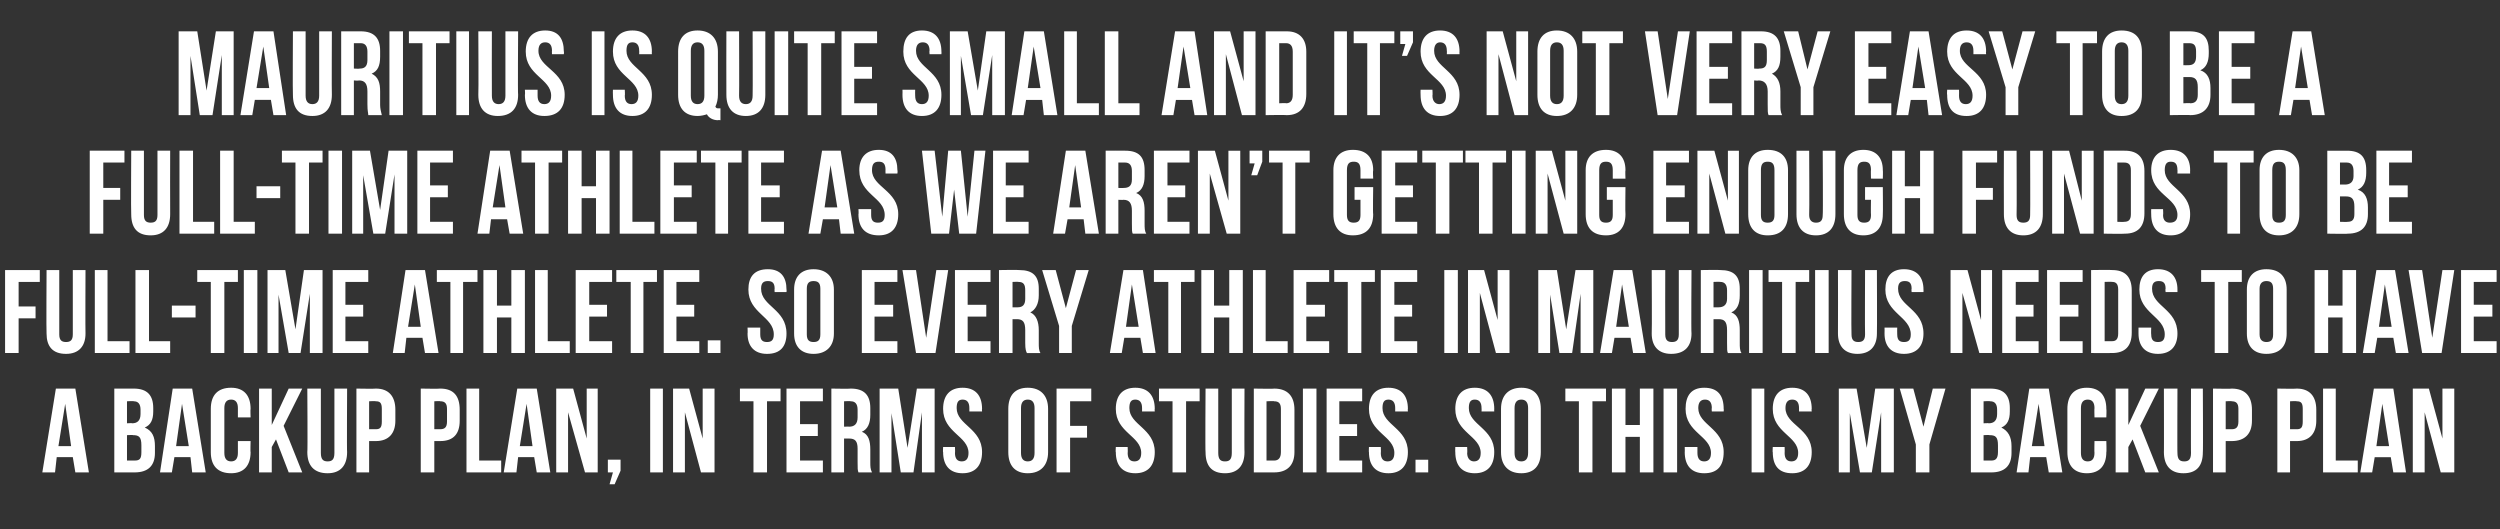 <?xml version="1.0" standalone="no"?><!DOCTYPE svg PUBLIC "-//W3C//DTD SVG 1.1//EN" "http://www.w3.org/Graphics/SVG/1.1/DTD/svg11.dtd"><svg xmlns="http://www.w3.org/2000/svg" version="1.1" width="295.3px" height="62.5px" viewBox="0 -3 295.3 62.5" style="top:-3px"><rect x="0" y="-3" width="295.3" height="62.5" fill="#333333" stroke="none"/><desc>Mauritius is quite small and it’s not very easy to be a full time athlete as we aren’t getting enough funds to be ful...</desc><defs/><g id="Polygon142702"><path d="m10.5 52.8H8.9L8.6 51H6.7l-.2 1.8H5l1.6-9.9h2.3l1.6 9.9zm-3.6-3.1h1.5l-.7-5l-.8 5zm8.9-6.8c1.6 0 2.3.8 2.3 2.3v.4c0 1-.3 1.6-1 1.9c.9.4 1.2 1.1 1.2 2.2v.8c0 1.5-.8 2.3-2.4 2.3h-2.4v-9.9h2.3s.03.04 0 0zm-.8 5.5v3s.93-.01.9 0c.6 0 .8-.2.8-1v-.8c0-1-.3-1.2-1-1.2c.03-.04-.7 0-.7 0zm0-4v2.6s.65-.04.6 0c.6 0 1-.3 1-1.1v-.5c0-.7-.3-1-.8-1c-.01-.05-.8 0-.8 0zm9.3 8.4h-1.6l-.2-1.8h-1.9l-.3 1.8h-1.4l1.5-9.9h2.3l1.6 9.9zm-3.5-3.1h1.5l-.8-5l-.7 5zm8.8-.6s-.04 1.34 0 1.3c0 1.6-.8 2.5-2.3 2.5c-1.6 0-2.4-.9-2.4-2.5v-5.1c0-1.6.8-2.5 2.4-2.5c1.5 0 2.3.9 2.3 2.5c-.04.01 0 1 0 1h-1.5v-1.1c0-.7-.3-1-.8-1c-.5 0-.8.3-.8 1v5.3c0 .7.3 1 .8 1c.5 0 .8-.3.8-1v-1.4h1.5zm3-.2l-.5.9v3h-1.5v-9.9h1.5v4.3l2-4.3h1.6l-2.2 4.4l2.2 5.5h-1.6l-1.5-3.9zm5.3-6v7.6c0 .8.3 1 .8 1c.5 0 .8-.2.8-1v-7.6h1.5s-.04 7.55 0 7.5c0 1.6-.8 2.5-2.3 2.5c-1.6 0-2.4-.9-2.4-2.5c.05.05 0-7.5 0-7.5h1.6zm8.8 2.5v1.3c0 1.5-.8 2.4-2.3 2.4h-.8v3.7h-1.5v-9.9s2.27.04 2.3 0c1.5 0 2.3.9 2.3 2.5zm-3.1-1v3.3h.8c.5 0 .7-.2.7-.9v-1.5c0-.7-.2-.9-.7-.9c-.03-.05-.8 0-.8 0zm10.7 1v1.3c0 1.5-.7 2.4-2.3 2.4h-.7v3.7h-1.6v-9.9s2.3.04 2.3 0c1.6 0 2.3.9 2.3 2.5zm-3-1v3.3h.7c.5 0 .8-.2.8-.9v-1.5c0-.7-.3-.9-.8-.9c0-.05-.7 0-.7 0zm3.8-1.5h1.5v8.5h2.6v1.4h-4.1v-9.9zm9.9 9.9h-1.6l-.3-1.8h-1.9l-.2 1.8h-1.5l1.6-9.9h2.3l1.6 9.9zm-3.6-3.1h1.5l-.7-5l-.8 5zm5.7-4v7.1h-1.4v-9.9h2l1.6 5.9v-5.9h1.3v9.9h-1.5l-2-7.1zm4.7 7.1v-1.5h1.5v1.3l-.7 1.6h-.6l.4-1.4h-.6zm5-9.9h1.5v9.9h-1.5v-9.9zm4.1 2.8v7.1h-1.4v-9.9h1.9l1.6 5.9v-5.9h1.4v9.9h-1.6l-1.9-7.1zm6.5-2.8h4.8v1.5h-1.6v8.4H89v-8.4h-1.6v-1.5zm7.1 4.2h2.1v1.4h-2.1v2.9h2.7v1.4h-4.3v-9.9h4.3v1.5h-2.7v2.7zm6.9 5.7c-.1-.3-.1-.4-.1-1.2V50c0-.9-.3-1.2-1-1.2h-.6v4h-1.5v-9.9s2.32.04 2.3 0c1.6 0 2.3.8 2.3 2.3v.8c0 1-.3 1.7-1 2c.8.3 1 1.1 1 2.1v1.5c0 .5 0 .8.2 1.2h-1.6zm-1.7-8.4v3s.64-.02.6 0c.6 0 1-.3 1-1.1v-.9c0-.7-.3-1-.8-1c-.02-.05-.8 0-.8 0zm7.5 5.5l1.1-7h2.1v9.9h-1.5v-7.1l-1 7.1h-1.5l-1.1-7v7h-1.4v-9.9h2.2l1.1 7zm4.2-4.6c0-1.6.8-2.5 2.3-2.5c1.5 0 2.3.9 2.3 2.5c-.03.01 0 .3 0 .3h-1.5v-.4c0-.7-.3-1-.8-1c-.5 0-.7.3-.7 1c0 2 3 2.4 3 5.2c0 1.6-.8 2.5-2.3 2.5c-1.5 0-2.3-.9-2.3-2.5c-.04.04 0-.6 0-.6h1.4s.03.73 0 .7c0 .7.3 1 .8 1c.5 0 .8-.3.8-1c0-2-3-2.4-3-5.2zm9.2 5.2c0 .7.3 1 .8 1c.5 0 .8-.3.8-1v-5.3c0-.7-.3-1-.8-1c-.5 0-.8.3-.8 1v5.3zm-1.5-5.2c0-1.6.8-2.5 2.3-2.5c1.5 0 2.4.9 2.4 2.5v5.1c0 1.6-.9 2.5-2.4 2.5c-1.5 0-2.3-.9-2.3-2.5v-5.1zm7.3 2h2v1.4h-2v4.1h-1.6v-9.9h4.1v1.5h-2.5v2.9zm5.4-2c0-1.6.8-2.5 2.3-2.5c1.5 0 2.3.9 2.3 2.5c-.03.01 0 .3 0 .3h-1.5v-.4c0-.7-.3-1-.8-1c-.5 0-.7.3-.7 1c0 2 3 2.4 3 5.2c0 1.6-.8 2.5-2.3 2.5c-1.5 0-2.3-.9-2.3-2.5c-.04.04 0-.6 0-.6h1.4s.03.73 0 .7c0 .7.3 1 .8 1c.5 0 .8-.3.8-1c0-2-3-2.4-3-5.2zm5.1-2.4h4.8v1.5h-1.6v8.4h-1.6v-8.4h-1.6v-1.5zm7 0v7.6c0 .8.3 1 .8 1c.5 0 .8-.2.8-1v-7.6h1.5s-.03 7.55 0 7.5c0 1.6-.8 2.5-2.3 2.5c-1.6 0-2.3-.9-2.3-2.5c-.05.05 0-7.5 0-7.5h1.5zm4.2 0s2.45.04 2.4 0c1.6 0 2.4.9 2.4 2.5v5c0 1.5-.8 2.4-2.4 2.4h-2.4v-9.9zm1.5 1.5v7s.92-.01.9 0c.5 0 .8-.3.8-1v-5.1c0-.7-.3-.9-.8-.9c.02-.05-.9 0-.9 0zm4.3-1.5h1.6v9.9h-1.6v-9.9zm4.3 4.2h2.1v1.4h-2.1v2.9h2.7v1.4h-4.2v-9.9h4.2v1.5h-2.7v2.7zm3.5-1.8c0-1.6.8-2.5 2.3-2.5c1.5 0 2.3.9 2.3 2.5c-.03.01 0 .3 0 .3h-1.5v-.4c0-.7-.3-1-.8-1c-.5 0-.7.3-.7 1c0 2 3 2.4 3 5.2c0 1.6-.8 2.5-2.3 2.5c-1.5 0-2.3-.9-2.3-2.5c-.03.04 0-.6 0-.6h1.4s.03.73 0 .7c0 .7.3 1 .8 1c.5 0 .8-.3.8-1c0-2-3-2.4-3-5.2zm7 6v1.5h-1.5v-1.5h1.5zm3.2-6c0-1.6.8-2.5 2.3-2.5c1.5 0 2.3.9 2.3 2.5c-.02.01 0 .3 0 .3H175s.02-.39 0-.4c0-.7-.3-1-.8-1c-.5 0-.7.3-.7 1c0 2 3 2.4 3 5.2c0 1.6-.8 2.5-2.3 2.5c-1.5 0-2.3-.9-2.3-2.5c-.02.04 0-.6 0-.6h1.4s.04.73 0 .7c0 .7.4 1 .8 1c.5 0 .8-.3.8-1c0-2-3-2.4-3-5.2zm7 5.2c0 .7.3 1 .8 1c.5 0 .8-.3.8-1v-5.3c0-.7-.3-1-.8-1c-.5 0-.8.3-.8 1v5.3zm-1.6-5.2c0-1.6.9-2.5 2.4-2.5c1.5 0 2.3.9 2.3 2.5v5.1c0 1.6-.8 2.5-2.3 2.5c-1.5 0-2.4-.9-2.4-2.5v-5.1zm7.6-2.4h4.8v1.5h-1.6v8.4h-1.6v-8.4h-1.6v-1.5zm7.1 9.9h-1.6v-9.9h1.6v4.3h1.7v-4.3h1.6v9.9h-1.6v-4.2H192v4.2zm4.5-9.9h1.6v9.9h-1.6v-9.9zm2.6 2.4c0-1.6.7-2.5 2.2-2.5c1.6 0 2.3.9 2.3 2.5c.03.01 0 .3 0 .3h-1.4s-.04-.39 0-.4c0-.7-.3-1-.8-1c-.5 0-.8.3-.8 1c0 2 3 2.4 3 5.2c0 1.6-.7 2.5-2.3 2.5c-1.5 0-2.3-.9-2.3-2.5c.02.04 0-.6 0-.6h1.5v.7c0 .7.3 1 .8 1c.5 0 .8-.3.8-1c0-2-3-2.4-3-5.2zm7.8-2.4h1.5v9.9h-1.5v-9.9zm2.5 2.4c0-1.6.8-2.5 2.3-2.5c1.5 0 2.3.9 2.3 2.5c-.04.01 0 .3 0 .3h-1.5v-.4c0-.7-.3-1-.8-1c-.5 0-.8.3-.8 1c0 2 3.1 2.4 3.1 5.2c0 1.6-.8 2.5-2.3 2.5c-1.6 0-2.3-.9-2.3-2.5c-.04.04 0-.6 0-.6h1.4s.02.73 0 .7c0 .7.3 1 .8 1c.5 0 .8-.3.8-1c0-2-3-2.4-3-5.2zm11.1 4.6l1-7h2.2v9.9h-1.5v-7.1l-1.1 7.1h-1.4l-1.2-7v7h-1.3v-9.9h2.1l1.2 7zm5.8-.4l-1.9-6.6h1.6l1.2 4.5l1.1-4.5h1.5l-1.9 6.6v3.3h-1.6v-3.3zm8.8-6.6c1.6 0 2.3.8 2.3 2.3v.4c0 1-.3 1.6-1 1.9c.8.4 1.2 1.1 1.2 2.2v.8c0 1.5-.8 2.3-2.4 2.3h-2.4v-9.9h2.3s.01.04 0 0zm-.8 5.5v3s.91-.01.9 0c.5 0 .8-.2.8-1v-.8c0-1-.3-1.2-1-1.2c.01-.04-.7 0-.7 0zm0-4v2.6s.63-.04.6 0c.6 0 1-.3 1-1.1v-.5c0-.7-.3-1-.8-1c-.03-.05-.8 0-.8 0zm9.3 8.4H242l-.3-1.8h-1.9l-.2 1.8h-1.4l1.5-9.9h2.3l1.6 9.9zm-3.6-3.1h1.5l-.7-5l-.8 5zm8.8-.6s.04 1.34 0 1.3c0 1.6-.8 2.5-2.3 2.5c-1.5 0-2.3-.9-2.3-2.5v-5.1c0-1.6.8-2.5 2.3-2.5c1.5 0 2.3.9 2.3 2.5c.04.01 0 1 0 1h-1.4s-.03-1.09 0-1.1c0-.7-.3-1-.8-1c-.5 0-.8.3-.8 1v5.3c0 .7.3 1 .8 1c.5 0 .8-.3.8-1c-.03.03 0-1.4 0-1.4h1.4zm3.1-.2l-.5.9v3h-1.5v-9.9h1.5v4.3l2-4.3h1.6l-2.2 4.4l2.2 5.5h-1.6l-1.5-3.9zm5.3-6s-.03 7.65 0 7.6c0 .8.3 1 .8 1c.5 0 .8-.2.8-1c-.02.05 0-7.6 0-7.6h1.4s.04 7.55 0 7.5c0 1.6-.7 2.5-2.3 2.5c-1.5 0-2.3-.9-2.3-2.5c.02.05 0-7.5 0-7.5h1.6zm8.8 2.5v1.3c0 1.5-.8 2.4-2.4 2.4h-.7v3.7h-1.5v-9.9s2.25.04 2.2 0c1.6 0 2.4.9 2.4 2.5zm-3.1-1v3.3h.7c.5 0 .8-.2.8-.9v-1.5c0-.7-.3-.9-.8-.9c.05-.05-.7 0-.7 0zm10.7 1v1.3c0 1.5-.8 2.4-2.3 2.4h-.8v3.7H269v-9.9s2.28.04 2.3 0c1.5 0 2.3.9 2.3 2.5zm-3.1-1v3.3h.8c.5 0 .7-.2.7-.9v-1.5c0-.7-.2-.9-.7-.9c-.02-.05-.8 0-.8 0zm3.9-1.5h1.5v8.5h2.6v1.4h-4.1v-9.9zm9.8 9.9h-1.5l-.3-1.8h-1.9l-.3 1.8h-1.4l1.6-9.9h2.3l1.5 9.9zm-3.5-3.1h1.5l-.8-5l-.7 5zm5.7-4v7.1H285v-9.9h1.9l1.6 5.9v-5.9h1.4v9.9h-1.6l-1.9-7.1z" stroke="none" fill="#fff"/></g><g id="Polygon142701"><path d="m2.2 33.2h2v1.4h-2v4.1H.6v-9.8h4.1v1.4H2.2v2.9zM7 28.9v7.6c0 .7.3.9.8.9c.5 0 .8-.2.8-.9v-7.6h1.5s-.03 7.47 0 7.5c0 1.5-.8 2.4-2.3 2.4c-1.6 0-2.3-.9-2.3-2.4c-.04-.03 0-7.5 0-7.5h1.5zm4.2 0h1.5v8.4h2.6v1.4h-4.1v-9.8zm4.8 0h1.6v8.4h2.5v1.4H16v-9.8zm4.3 4.2h2.8v1.4h-2.8v-1.4zm3-4.2h4.8v1.4h-1.6v8.4h-1.6v-8.4h-1.6v-1.4zm5.5 0h1.6v9.8h-1.6v-9.8zm6.1 7l1-7h2.2v9.8h-1.5v-7l-1.1 7h-1.4l-1.2-6.9v6.9h-1.3v-9.8h2.1l1.2 7zm5.9-2.9h2.1v1.4h-2.1v2.9h2.7v1.4h-4.2v-9.8h4.2v1.4h-2.7v2.7zm11 5.7h-1.6l-.3-1.8H48l-.2 1.8h-1.4l1.5-9.8h2.3l1.6 9.8zm-3.6-3.1h1.5l-.7-5l-.8 5zm3.4-6.7h4.8v1.4h-1.7v8.4h-1.5v-8.4h-1.6v-1.4zm7.1 9.8h-1.6v-9.8h1.6v4.2h1.7v-4.2h1.6v9.8h-1.6v-4.2h-1.7v4.2zm4.5-9.8h1.5v8.4h2.6v1.4h-4.1v-9.8zm6.4 4.1h2.1v1.4h-2.1v2.9h2.7v1.4H68v-9.8h4.3v1.4h-2.7v2.7zm3.2-4.1h4.8v1.4H76v8.4h-1.5v-8.4h-1.7v-1.4zm7.1 4.1h2.1v1.4h-2.1v2.9h2.7v1.4h-4.2v-9.8h4.2v1.4h-2.7v2.7zm5.2 4.2v1.5h-1.5v-1.5h1.5zm3.3-6c0-1.5.7-2.4 2.3-2.4c1.5 0 2.2.9 2.2 2.4c.03.03 0 .3 0 .3h-1.4s-.03-.37 0-.4c0-.7-.3-.9-.8-.9c-.5 0-.8.2-.8.9c0 2.1 3 2.4 3 5.3c0 1.5-.7 2.4-2.3 2.4c-1.5 0-2.3-.9-2.3-2.4c.03-.04 0-.7 0-.7h1.5v.8c0 .7.3.9.8.9c.5 0 .8-.2.8-.9c0-2.1-3-2.5-3-5.3zm6.9 5.3c0 .7.3.9.8.9c.5 0 .8-.2.8-.9v-5.4c0-.7-.3-.9-.8-.9c-.5 0-.8.2-.8.9v5.4zm-1.5-5.3c0-1.5.8-2.4 2.3-2.4c1.5 0 2.4.9 2.4 2.4v5.2c0 1.5-.9 2.4-2.4 2.4c-1.5 0-2.3-.9-2.3-2.4v-5.2zm9.5 1.8h2.2v1.4h-2.2v2.9h2.7v1.4h-4.2v-9.8h4.2v1.4h-2.7v2.7zm6.1 3.9l1.2-8h1.4l-1.5 9.8h-2.3l-1.6-9.8h1.6l1.2 8zm4.9-3.9h2.2v1.4h-2.2v2.9h2.7v1.4h-4.2v-9.8h4.2v1.4h-2.7v2.7zm7 5.7c-.1-.2-.2-.4-.2-1.2V36c0-1-.3-1.3-1-1.3h-.5v4H118v-9.8s2.37-.04 2.4 0c1.6 0 2.3.7 2.3 2.2v.8c0 1-.4 1.7-1 2c.7.3 1 1.1 1 2.1v1.5c0 .5 0 .9.2 1.2h-1.6zm-1.7-8.4v3h.6c.6 0 .9-.3.9-1v-1c0-.7-.2-1-.8-1c.03-.03-.7 0-.7 0zm5.5 5.2l-2-6.6h1.6l1.2 4.5l1.2-4.5h1.5l-2 6.6v3.2h-1.5v-3.2zm11.4 3.2H135l-.3-1.8h-1.9l-.3 1.8h-1.4l1.6-9.8h2.3l1.5 9.8zm-3.5-3.1h1.5l-.8-5l-.7 5zm3.3-6.7h4.8v1.4h-1.6v8.4H138v-8.4h-1.7v-1.4zm7.1 9.8h-1.5v-9.8h1.5v4.2h1.8v-4.2h1.6v9.8h-1.6v-4.2h-1.8v4.2zm4.6-9.8h1.5v8.4h2.6v1.4H148v-9.8zm6.3 4.1h2.2v1.4h-2.2v2.9h2.7v1.4h-4.2v-9.8h4.2v1.4h-2.7v2.7zm3.3-4.1h4.8v1.4h-1.6v8.4h-1.6v-8.4h-1.6v-1.4zm7.1 4.1h2.1v1.4h-2.1v2.9h2.7v1.4h-4.3v-9.8h4.3v1.4h-2.7v2.7zm5.9-4.1h1.6v9.8h-1.6v-9.8zm4.2 2.7v7.1h-1.4v-9.8h1.9l1.6 5.9v-5.9h1.4v9.8h-1.6l-1.9-7.1zm10.2 4.3l1.1-7h2.1v9.8h-1.5v-7l-1 7h-1.5l-1.1-6.9v6.9h-1.4v-9.8h2.2l1.1 7zm9.4 2.8h-1.5l-.3-1.8h-1.9l-.3 1.8H189l1.6-9.8h2.2l1.6 9.8zm-3.5-3.1h1.5l-.8-5l-.7 5zm5.8-6.7s-.02 7.57 0 7.6c0 .7.3.9.8.9c.5 0 .8-.2.8-.9v-7.6h1.5s-.05 7.47 0 7.5c0 1.5-.8 2.4-2.4 2.4c-1.5 0-2.3-.9-2.3-2.4c.04-.03 0-7.5 0-7.5h1.6zm7.4 9.8c-.1-.2-.1-.4-.1-1.2V36c0-1-.3-1.3-1-1.3h-.6v4h-1.5v-9.8s2.32-.04 2.3 0c1.6 0 2.3.7 2.3 2.2v.8c0 1-.3 1.7-1 2c.8.3 1 1.1 1 2.1v1.5c0 .5 0 .9.2 1.2h-1.6zm-1.7-8.4v3h.6c.6 0 1-.3 1-1v-1c0-.7-.3-1-.8-1c-.02-.03-.8 0-.8 0zm4.2-1.4h1.6v9.8h-1.6v-9.8zm2.3 0h4.8v1.4h-1.6v8.4h-1.6v-8.4h-1.6v-1.4zm5.5 0h1.6v9.8h-1.6v-9.8zm4.3 0s-.04 7.57 0 7.6c0 .7.3.9.8.9c.5 0 .8-.2.8-.9c-.03-.03 0-7.6 0-7.6h1.4s.03 7.47 0 7.5c0 1.5-.8 2.4-2.3 2.4c-1.5 0-2.3-.9-2.3-2.4c.02-.03 0-7.5 0-7.5h1.6zm4 2.3c0-1.5.7-2.4 2.2-2.4c1.5 0 2.3.9 2.3 2.4c.02.03 0 .3 0 .3h-1.4s-.04-.37 0-.4c0-.7-.3-.9-.8-.9c-.5 0-.8.2-.8.9c0 2.1 3 2.4 3 5.3c0 1.5-.8 2.4-2.3 2.4c-1.5 0-2.3-.9-2.3-2.4c.02-.04 0-.7 0-.7h1.5s-.02.75 0 .8c0 .7.3.9.8.9c.5 0 .8-.2.8-.9c0-2.1-3-2.5-3-5.3zm9.1.4v7.1h-1.4v-9.8h2l1.6 5.9v-5.9h1.3v9.8h-1.5l-2-7.1zm6.3 1.4h2.1v1.4h-2.1v2.9h2.7v1.4h-4.3v-9.8h4.3v1.4h-2.7v2.7zm5.2 0h2.2v1.4h-2.2v2.9h2.7v1.4h-4.2v-9.8h4.2v1.4h-2.7v2.7zm3.7-4.1s2.48-.04 2.5 0c1.5 0 2.3.8 2.3 2.4v5c0 1.6-.8 2.4-2.3 2.4c-.02.02-2.5 0-2.5 0v-9.8zm1.6 1.4v7s.86.01.9 0c.4 0 .7-.2.7-.9v-5.2c0-.7-.3-.9-.7-.9c-.04-.03-.9 0-.9 0zm4.1.9c0-1.5.7-2.4 2.2-2.4c1.5 0 2.3.9 2.3 2.4v.3h-1.4s-.05-.37 0-.4c0-.7-.3-.9-.8-.9c-.5 0-.8.2-.8.9c0 2.1 3 2.4 3 5.3c0 1.5-.8 2.4-2.3 2.4c-1.5 0-2.3-.9-2.3-2.4v-.7h1.5s-.03.75 0 .8c0 .7.3.9.8.9c.5 0 .8-.2.8-.9c0-2.1-3-2.5-3-5.3zm7.3-2.3h4.8v1.4h-1.6v8.4h-1.6v-8.4H260v-1.4zm6.9 7.6c0 .7.4.9.8.9c.5 0 .8-.2.8-.9v-5.4c0-.7-.3-.9-.8-.9c-.4 0-.8.2-.8.9v5.4zm-1.5-5.3c0-1.5.8-2.4 2.3-2.4c1.6 0 2.4.9 2.4 2.4v5.2c0 1.5-.8 2.4-2.4 2.4c-1.5 0-2.3-.9-2.3-2.4v-5.2zm9.6 7.5h-1.6v-9.8h1.6v4.2h1.7v-4.2h1.6v9.8h-1.6v-4.2H275v4.2zm9.5 0H283l-.3-1.8h-1.9l-.3 1.8h-1.4l1.6-9.8h2.2l1.6 9.8zm-3.5-3.1h1.5l-.8-5l-.7 5zm6.3 1.3l1.2-8h1.4l-1.5 9.8h-2.3l-1.6-9.8h1.6l1.2 8zm4.9-3.9h2.2v1.4h-2.2v2.9h2.7v1.4h-4.2v-9.8h4.2v1.4h-2.7v2.7z" stroke="none" fill="#fff"/></g><g id="Polygon142700"><path d="m12.2 19.2h2v1.4h-2v4h-1.6v-9.8h4.1v1.4h-2.5v3zm4.8-4.4v7.6c0 .7.3.9.8.9c.5 0 .8-.2.8-.9v-7.6h1.5s-.02 7.49 0 7.5c0 1.6-.8 2.5-2.3 2.5c-1.6 0-2.3-.9-2.3-2.5c-.04-.01 0-7.5 0-7.5h1.5zm4.2 0h1.6v8.4h2.5v1.4h-4.1v-9.8zm4.8 0h1.6v8.4h2.5v1.4H26v-9.8zm4.3 4.2h2.8v1.4h-2.8V19zm3-4.2h4.8v1.4h-1.6v8.4h-1.6v-8.4h-1.6v-1.4zm5.5 0h1.6v9.8h-1.6v-9.8zm6.1 7l1-7h2.2v9.8h-1.5v-7l-1.1 7h-1.4l-1.2-6.9v6.9h-1.3v-9.8h2.1l1.2 7zm5.9-2.9h2.1v1.4h-2.1v2.9h2.7v1.4h-4.2v-9.8h4.2v1.4h-2.7v2.7zm11 5.7h-1.6l-.3-1.7H58l-.2 1.7h-1.4l1.5-9.8h2.3l1.6 9.8zm-3.6-3.1h1.5l-.7-5l-.8 5zm3.4-6.7h4.8v1.4h-1.6v8.4h-1.6v-8.4h-1.6v-1.4zm7.1 9.8h-1.6v-9.8h1.6v4.2h1.7v-4.2h1.6v9.8h-1.6v-4.2h-1.7v4.2zm4.5-9.8h1.5v8.4h2.6v1.4h-4.1v-9.8zm6.4 4.1h2.1v1.4h-2.1v2.9h2.7v1.4H78v-9.8h4.3v1.4h-2.7v2.7zm3.2-4.1h4.8v1.4H86v8.4h-1.5v-8.4h-1.7v-1.4zm7.1 4.1h2.2v1.4h-2.2v2.9h2.7v1.4h-4.2v-9.8h4.2v1.4h-2.7v2.7zm11 5.7h-1.6l-.2-1.7h-1.9l-.3 1.7h-1.4l1.6-9.8h2.2l1.6 9.8zm-3.5-3.1h1.5l-.8-5l-.7 5zm4.1-4.4c0-1.5.8-2.4 2.3-2.4c1.5 0 2.2.9 2.2 2.4c.05.05 0 .4 0 .4h-1.4s-.02-.45 0-.4c0-.8-.3-1-.8-1c-.5 0-.8.2-.8 1c0 2 3.1 2.4 3.1 5.2c0 1.6-.8 2.5-2.3 2.5c-1.6 0-2.4-.9-2.4-2.5c.04-.02 0-.6 0-.6h1.5v.7c0 .7.3.9.8.9c.5 0 .8-.2.8-.9c0-2.1-3-2.4-3-5.3zm11.2 2.3l-.6 5.2H110l-1.1-9.8h1.5l.9 7.8l.7-7.8h1.5l.8 7.8l.8-7.8h1.3l-1.1 9.8h-2l-.6-5.2zm6.1-.5h2.1v1.4h-2.1v2.9h2.7v1.4h-4.2v-9.8h4.2v1.4h-2.7v2.7zm11 5.7h-1.6l-.2-1.7h-1.9l-.3 1.7h-1.4l1.5-9.8h2.3l1.6 9.8zm-3.5-3.1h1.4l-.7-5l-.7 5zm7.5 3.1c-.1-.2-.1-.4-.1-1.2v-1.5c0-.9-.3-1.3-1-1.3c-.04.03-.6 0-.6 0v4h-1.5v-9.8s2.31-.02 2.3 0c1.6 0 2.3.7 2.3 2.3v.7c0 1-.3 1.7-1 2c.8.3 1 1.1 1 2.1v1.5c0 .5 0 .9.2 1.2h-1.6zm-1.7-8.4v3s.63.02.6 0c.6 0 1-.2 1-1v-1c0-.7-.3-1-.8-1h-.8zm5.8 2.7h2.1v1.4h-2.1v2.9h2.6v1.4h-4.2v-9.8h4.2v1.4h-2.6v2.7zm5-1.4v7.1h-1.4v-9.8h2l1.6 5.9v-5.9h1.4v9.8h-1.6l-2-7.1zm4.7-1.2v-1.5h1.5v1.3l-.6 1.6h-.7l.4-1.4h-.6zm2.3-1.5h4.8v1.4H153v8.4h-1.5v-8.4h-1.6v-1.4zm10.1 4.3h2.2s-.05 3.17 0 3.2c0 1.6-.8 2.5-2.4 2.5c-1.5 0-2.3-.9-2.3-2.5v-5.2c0-1.5.8-2.4 2.3-2.4c1.6 0 2.4.9 2.4 2.4c-.05.05 0 1 0 1h-1.5v-1c0-.8-.3-1-.8-1c-.5 0-.8.2-.8 1v5.3c0 .7.3.9.8.9c.5 0 .8-.2.8-.9c-.01-.03 0-1.8 0-1.8h-.7v-1.5zm4.8-.2h2.1v1.4h-2.1v2.9h2.6v1.4h-4.2v-9.8h4.2v1.4h-2.6v2.7zm3.2-4.1h4.8v1.4h-1.6v8.4h-1.6v-8.4H168v-1.4zm5.1 0h4.8v1.4h-1.6v8.4h-1.6v-8.4h-1.6v-1.4zm5.5 0h1.6v9.8h-1.6v-9.8zm4.2 2.7v7.1h-1.4v-9.8h1.9l1.6 5.9v-5.9h1.4v9.8h-1.6l-1.9-7.1zm7 1.6h2.2s-.04 3.17 0 3.2c0 1.6-.8 2.5-2.3 2.5c-1.6 0-2.4-.9-2.4-2.5v-5.2c0-1.5.8-2.4 2.4-2.4c1.5 0 2.3.9 2.3 2.4c-.04.05 0 1 0 1h-1.5v-1c0-.8-.3-1-.8-1c-.5 0-.8.2-.8 1v5.3c0 .7.3.9.8.9c.5 0 .8-.2.8-.9v-1.8h-.7v-1.5zm7-.2h2.2v1.4h-2.2v2.9h2.7v1.4h-4.2v-9.8h4.2v1.4h-2.7v2.7zm5.1-1.4v7.1h-1.4v-9.8h2l1.6 5.9v-5.9h1.3v9.8h-1.6l-1.9-7.1zm6.1 4.9c0 .7.3.9.8.9c.5 0 .8-.2.8-.9v-5.3c0-.8-.3-1-.8-1c-.5 0-.8.2-.8 1v5.3zm-1.5-5.3c0-1.5.8-2.4 2.3-2.4c1.6 0 2.4.9 2.4 2.4v5.2c0 1.6-.8 2.5-2.4 2.5c-1.5 0-2.3-.9-2.3-2.5v-5.2zm7.2-2.3s.04 7.59 0 7.6c0 .7.4.9.8.9c.5 0 .8-.2.8-.9c.05-.01 0-7.6 0-7.6h1.5v7.5c0 1.6-.8 2.5-2.3 2.5c-1.5 0-2.3-.9-2.3-2.5v-7.5h1.5zm6.6 4.3h2.1s.03 3.17 0 3.2c0 1.6-.8 2.5-2.3 2.5c-1.5 0-2.3-.9-2.3-2.5v-5.2c0-1.5.8-2.4 2.3-2.4c1.5 0 2.3.9 2.3 2.4c.03.05 0 1 0 1H221s-.03-1.05 0-1c0-.8-.3-1-.8-1c-.5 0-.8.2-.8 1v5.3c0 .7.3.9.8.9c.5 0 .8-.2.8-.9c-.03-.03 0-1.8 0-1.8h-.7v-1.5zm4.7 5.5h-1.5v-9.8h1.5v4.2h1.8v-4.2h1.6v9.8h-1.6v-4.2H225v4.2zm8.4-5.4h2v1.4h-2v4h-1.6v-9.8h4.1v1.4h-2.5v3zm4.8-4.4s.03 7.59 0 7.6c0 .7.3.9.8.9c.5 0 .8-.2.8-.9c.03-.01 0-7.6 0-7.6h1.5v7.5c0 1.6-.8 2.5-2.3 2.5c-1.5 0-2.3-.9-2.3-2.5c-.02-.01 0-7.5 0-7.5h1.5zm5.6 2.7v7.1h-1.4v-9.8h2l1.5 5.9v-5.9h1.4v9.8h-1.6l-1.9-7.1zm4.7-2.7s2.46-.02 2.5 0c1.5 0 2.3.8 2.3 2.4v5c0 1.6-.8 2.4-2.3 2.4c-.04.04-2.5 0-2.5 0v-9.8zm1.6 1.4v7s.83.03.8 0c.5 0 .8-.2.8-.9v-5.2c0-.7-.3-.9-.8-.9h-.8zm4 .9c0-1.5.8-2.4 2.3-2.4c1.5 0 2.3.9 2.3 2.4c-.02.05 0 .4 0 .4h-1.5s.02-.45 0-.4c0-.8-.3-1-.8-1c-.4 0-.7.2-.7 1c0 2 3 2.4 3 5.2c0 1.6-.8 2.5-2.3 2.5c-1.5 0-2.3-.9-2.3-2.5c-.02-.02 0-.6 0-.6h1.4s.04.67 0 .7c0 .7.4.9.8.9c.5 0 .9-.2.9-.9c0-2.1-3.1-2.4-3.1-5.3zm7.4-2.3h4.7v1.4h-1.6v8.4h-1.5v-8.4h-1.6v-1.4zm6.9 7.6c0 .7.3.9.8.9c.5 0 .8-.2.8-.9v-5.3c0-.8-.3-1-.8-1c-.5 0-.8.2-.8 1v5.3zm-1.5-5.3c0-1.5.8-2.4 2.3-2.4c1.5 0 2.4.9 2.4 2.4v5.2c0 1.6-.9 2.5-2.4 2.5c-1.5 0-2.3-.9-2.3-2.5v-5.2zm10.3-2.3c1.6 0 2.3.7 2.3 2.3v.3c0 1-.3 1.7-1 2c.9.3 1.2 1.1 1.2 2.1v.8c0 1.5-.8 2.3-2.4 2.3c.03.04-2.4 0-2.4 0v-9.8h2.3s.03-.02 0 0zm-.8 5.4v3s.93.03.9 0c.5 0 .8-.2.8-.9v-.9c0-.9-.3-1.2-1-1.2h-.7zm0-4v2.6h.6c.6 0 1-.3 1-1v-.6c0-.7-.3-1-.8-1h-.8zm5.8 2.7h2.2v1.4h-2.2v2.9h2.7v1.4h-4.2v-9.8h4.2v1.4h-2.7v2.7z" stroke="none" fill="#fff"/></g><g id="Polygon142699"><path d="m24.4 7.7l1.1-7h2.1v9.9h-1.4V3.5l-1.1 7.1h-1.5l-1.1-7v7h-1.4V.7h2.2l1.1 7zm9.4 2.9h-1.5L32 8.8h-1.9l-.3 1.8h-1.4L30 .7h2.3l1.5 9.9zm-3.5-3.2h1.5l-.7-4.9l-.8 4.9zM36.1.7v7.6c0 .7.3 1 .8 1c.5 0 .8-.3.8-1V.7h1.5s-.03 7.51 0 7.5c0 1.6-.8 2.5-2.3 2.5c-1.6 0-2.3-.9-2.3-2.5c-.04.01 0-7.5 0-7.5h1.5zm7.4 9.9c0-.3-.1-.4-.1-1.3V7.8c0-.9-.3-1.3-1-1.3c-.01.05-.6 0-.6 0v4.1h-1.5V.7h2.3c1.6 0 2.3.8 2.3 2.3v.7c0 1.1-.3 1.7-1 2c.8.4 1 1.1 1 2.1v1.6c0 .4.1.8.2 1.2h-1.6zm-1.7-8.5v3s.66.04.7 0c.5 0 .9-.2.9-1v-1c0-.7-.3-1-.8-1h-.8zM46 .7h1.6v9.9H46V.7zm2.3 0h4.8v1.4h-1.6v8.5h-1.6V2.1h-1.6V.7zm5.6 0h1.5v9.9h-1.5V.7zm4.2 0s-.02 7.61 0 7.6c0 .7.3 1 .8 1c.5 0 .8-.3.8-1V.7h1.5s-.05 7.51 0 7.5c0 1.6-.8 2.5-2.4 2.5c-1.5 0-2.3-.9-2.3-2.5c.04.01 0-7.5 0-7.5h1.6zm4 2.4c0-1.6.8-2.5 2.3-2.5c1.5 0 2.2.9 2.2 2.5c.04-.03 0 .3 0 .3h-1.4s-.02-.43 0-.4c0-.7-.3-1-.8-1c-.5 0-.8.3-.8 1c0 2 3.1 2.4 3.1 5.2c0 1.6-.8 2.5-2.4 2.5c-1.5 0-2.3-.9-2.3-2.5c.04 0 0-.6 0-.6h1.5v.7c0 .7.3 1 .8 1c.5 0 .8-.3.8-1c0-2-3-2.4-3-5.2zM69.9.7h1.5v9.9h-1.5V.7zm2.5 2.4c0-1.6.8-2.5 2.3-2.5c1.5 0 2.3.9 2.3 2.5c-.02-.03 0 .3 0 .3h-1.5s.02-.43 0-.4c0-.7-.3-1-.8-1c-.5 0-.7.3-.7 1c0 2 3 2.4 3 5.2c0 1.6-.8 2.5-2.3 2.5c-1.5 0-2.3-.9-2.3-2.5c-.02 0 0-.6 0-.6h1.4s.04.69 0 .7c0 .7.3 1 .8 1c.5 0 .8-.3.8-1c0-2-3-2.4-3-5.2zm7.7 0c0-1.6.8-2.5 2.3-2.5c1.5 0 2.4.9 2.4 2.5v5.1c0 .5-.1 1-.3 1.4c.1.2.2.2.4.2h.2v1.4s-.25-.04-.3 0c-.6 0-1.1-.3-1.3-.7c-.3.1-.7.2-1.1.2c-1.5 0-2.3-.9-2.3-2.5V3.1zm1.5 5.2c0 .7.3 1 .8 1c.5 0 .8-.3.8-1V3c0-.7-.3-1-.8-1c-.5 0-.8.3-.8 1v5.3zM87.3.7s.03 7.61 0 7.6c0 .7.3 1 .8 1c.5 0 .8-.3.8-1c.03.01 0-7.6 0-7.6h1.5v7.5c0 1.6-.8 2.5-2.3 2.5c-1.5 0-2.3-.9-2.3-2.5c-.02.01 0-7.5 0-7.5h1.5zm4.2 0h1.6v9.9h-1.6V.7zm2.3 0h4.8v1.4H97v8.5h-1.6V2.1h-1.6V.7zm7.1 4.2h2.1v1.4h-2.1v2.9h2.7v1.4h-4.2V.7h4.2v1.4h-2.7v2.8zm5.8-1.8c0-1.6.7-2.5 2.2-2.5c1.5 0 2.3.9 2.3 2.5c.02-.03 0 .3 0 .3h-1.4s-.04-.43 0-.4c0-.7-.3-1-.8-1c-.5 0-.8.3-.8 1c0 2 3 2.4 3 5.2c0 1.6-.8 2.5-2.3 2.5c-1.5 0-2.3-.9-2.3-2.5c.02 0 0-.6 0-.6h1.5s-.02.69 0 .7c0 .7.3 1 .8 1c.5 0 .8-.3.8-1c0-2-3-2.4-3-5.2zm8.8 4.6l1-7h2.2v9.9h-1.5V3.5l-1.1 7.1h-1.4l-1.2-7v7h-1.3V.7h2.1l1.2 7zm9.4 2.9h-1.6l-.2-1.8h-1.9l-.3 1.8h-1.4L121 .7h2.3l1.6 9.9zm-3.5-3.2h1.5l-.8-4.9l-.7 4.9zm4.3-6.7h1.5v8.5h2.6v1.4h-4.1V.7zm4.8 0h1.6v8.5h2.5v1.4h-4.1V.7zm12.1 9.9h-1.5l-.3-1.8h-1.9l-.3 1.8h-1.4l1.6-9.9h2.3l1.5 9.9zm-3.5-3.2h1.5l-.8-4.9l-.7 4.9zm5.7-4v7.2h-1.4V.7h1.9l1.6 5.9V.7h1.4v9.9h-1.6l-1.9-7.2zm4.7-2.7h2.5c1.5 0 2.3.9 2.3 2.4v5c0 1.6-.8 2.5-2.3 2.5c-.05-.04-2.5 0-2.5 0V.7zm1.6 1.4v7.1s.83-.05.8 0c.5 0 .8-.3.8-1V3.1c0-.7-.3-1-.8-1h-.8zm6.5-1.4h1.5v9.9h-1.5V.7zm2.3 0h4.8v1.4H163v8.5h-1.5V2.1h-1.6V.7zm5.5 1.5V.7h1.5v1.3l-.7 1.6h-.6l.4-1.4h-.6zm2.4.9c0-1.6.8-2.5 2.3-2.5c1.5 0 2.3.9 2.3 2.5c-.02-.03 0 .3 0 .3h-1.5s.02-.43 0-.4c0-.7-.3-1-.8-1c-.4 0-.7.3-.7 1c0 2 3 2.4 3 5.2c0 1.6-.8 2.5-2.3 2.5c-1.5 0-2.3-.9-2.3-2.5c-.02 0 0-.6 0-.6h1.4s.04.69 0 .7c0 .7.4 1 .8 1c.5 0 .8-.3.8-1c0-2-3-2.4-3-5.2zm9.2.3v7.2h-1.4V.7h1.9l1.6 5.9V.7h1.4v9.9h-1.6L177 3.4zm6.1 4.9c0 .7.3 1 .8 1c.5 0 .8-.3.8-1V3c0-.7-.3-1-.8-1c-.5 0-.8.3-.8 1v5.3zm-1.5-5.2c0-1.6.8-2.5 2.3-2.5c1.5 0 2.4.9 2.4 2.5v5.1c0 1.6-.9 2.5-2.4 2.5c-1.5 0-2.3-.9-2.3-2.5V3.1zm5.3-2.4h4.8v1.4h-1.6v8.5h-1.6V2.1h-1.6V.7zm10.1 8l1.2-8h1.4l-1.5 9.9h-2.3L194.3.7h1.5l1.2 8zm4.9-3.8h2.2v1.4h-2.2v2.9h2.7v1.4h-4.2V.7h4.2v1.4h-2.7v2.8zm7 5.7c-.1-.3-.1-.4-.1-1.3V7.8c0-.9-.4-1.3-1.1-1.3c.04.05-.5 0-.5 0v4.1h-1.5V.7h2.3c1.6 0 2.3.8 2.3 2.3v.7c0 1.1-.3 1.7-1 2c.7.4 1 1.1 1 2.1v1.6c0 .4 0 .8.2 1.2h-1.6zm-1.7-8.5v3s.61.04.6 0c.6 0 .9-.2.9-1v-1c0-.7-.2-1-.8-1h-.7zm5.5 5.2l-2-6.6h1.7l1.1 4.5l1.2-4.5h1.5l-2 6.6v3.3h-1.5V7.3zm8-2.4h2.1v1.4h-2.1v2.9h2.7v1.4h-4.3V.7h4.3v1.4h-2.7v2.8zm8.7 5.7h-1.6l-.2-1.8h-1.9l-.3 1.8H224l1.6-9.9h2.2l1.6 9.9zm-3.5-3.2h1.5l-.8-4.9l-.7 4.9zm4.1-4.3c0-1.6.8-2.5 2.3-2.5c1.5 0 2.3.9 2.3 2.5c-.04-.03 0 .3 0 .3h-1.5v-.4c0-.7-.3-1-.8-1c-.5 0-.8.3-.8 1c0 2 3.1 2.4 3.1 5.2c0 1.6-.8 2.5-2.3 2.5c-1.6 0-2.3-.9-2.3-2.5c-.04 0 0-.6 0-.6h1.4s.02.69 0 .7c0 .7.3 1 .8 1c.5 0 .8-.3.8-1c0-2-3-2.4-3-5.2zm6.9 4.2l-2-6.6h1.6l1.2 4.5l1.2-4.5h1.5l-2 6.6v3.3h-1.5V7.3zm6-6.6h4.8v1.4H246v8.5h-1.5V2.1h-1.6V.7zm6.9 7.6c0 .7.3 1 .8 1c.5 0 .8-.3.8-1V3c0-.7-.3-1-.8-1c-.5 0-.8.3-.8 1v5.3zm-1.5-5.2c0-1.6.8-2.5 2.3-2.5c1.6 0 2.4.9 2.4 2.5v5.1c0 1.6-.8 2.5-2.4 2.5c-1.5 0-2.3-.9-2.3-2.5V3.1zM258.6.7c1.7 0 2.3.8 2.3 2.3v.3c0 1-.3 1.7-1 2c.9.3 1.2 1.1 1.2 2.1v.8c0 1.5-.8 2.4-2.4 2.4c.05-.04-2.4 0-2.4 0V.7h2.3s.05 0 0 0zm-.7 5.4v3.1s.85-.05.8 0c.6 0 .9-.3.9-1v-.9c0-.9-.3-1.2-1-1.2c-.05.02-.7 0-.7 0zm0-4v2.6s.57.02.6 0c.5 0 .9-.2.9-1v-.6c0-.7-.2-1-.8-1h-.7zm5.7 2.8h2.2v1.4h-2.2v2.9h2.7v1.4h-4.2V.7h4.2v1.4h-2.7v2.8zm11 5.7h-1.5l-.3-1.8h-1.9l-.3 1.8h-1.4l1.6-9.9h2.2l1.6 9.9zm-3.5-3.2h1.5l-.8-4.9l-.7 4.9z" stroke="none" fill="#fff"/></g></svg>